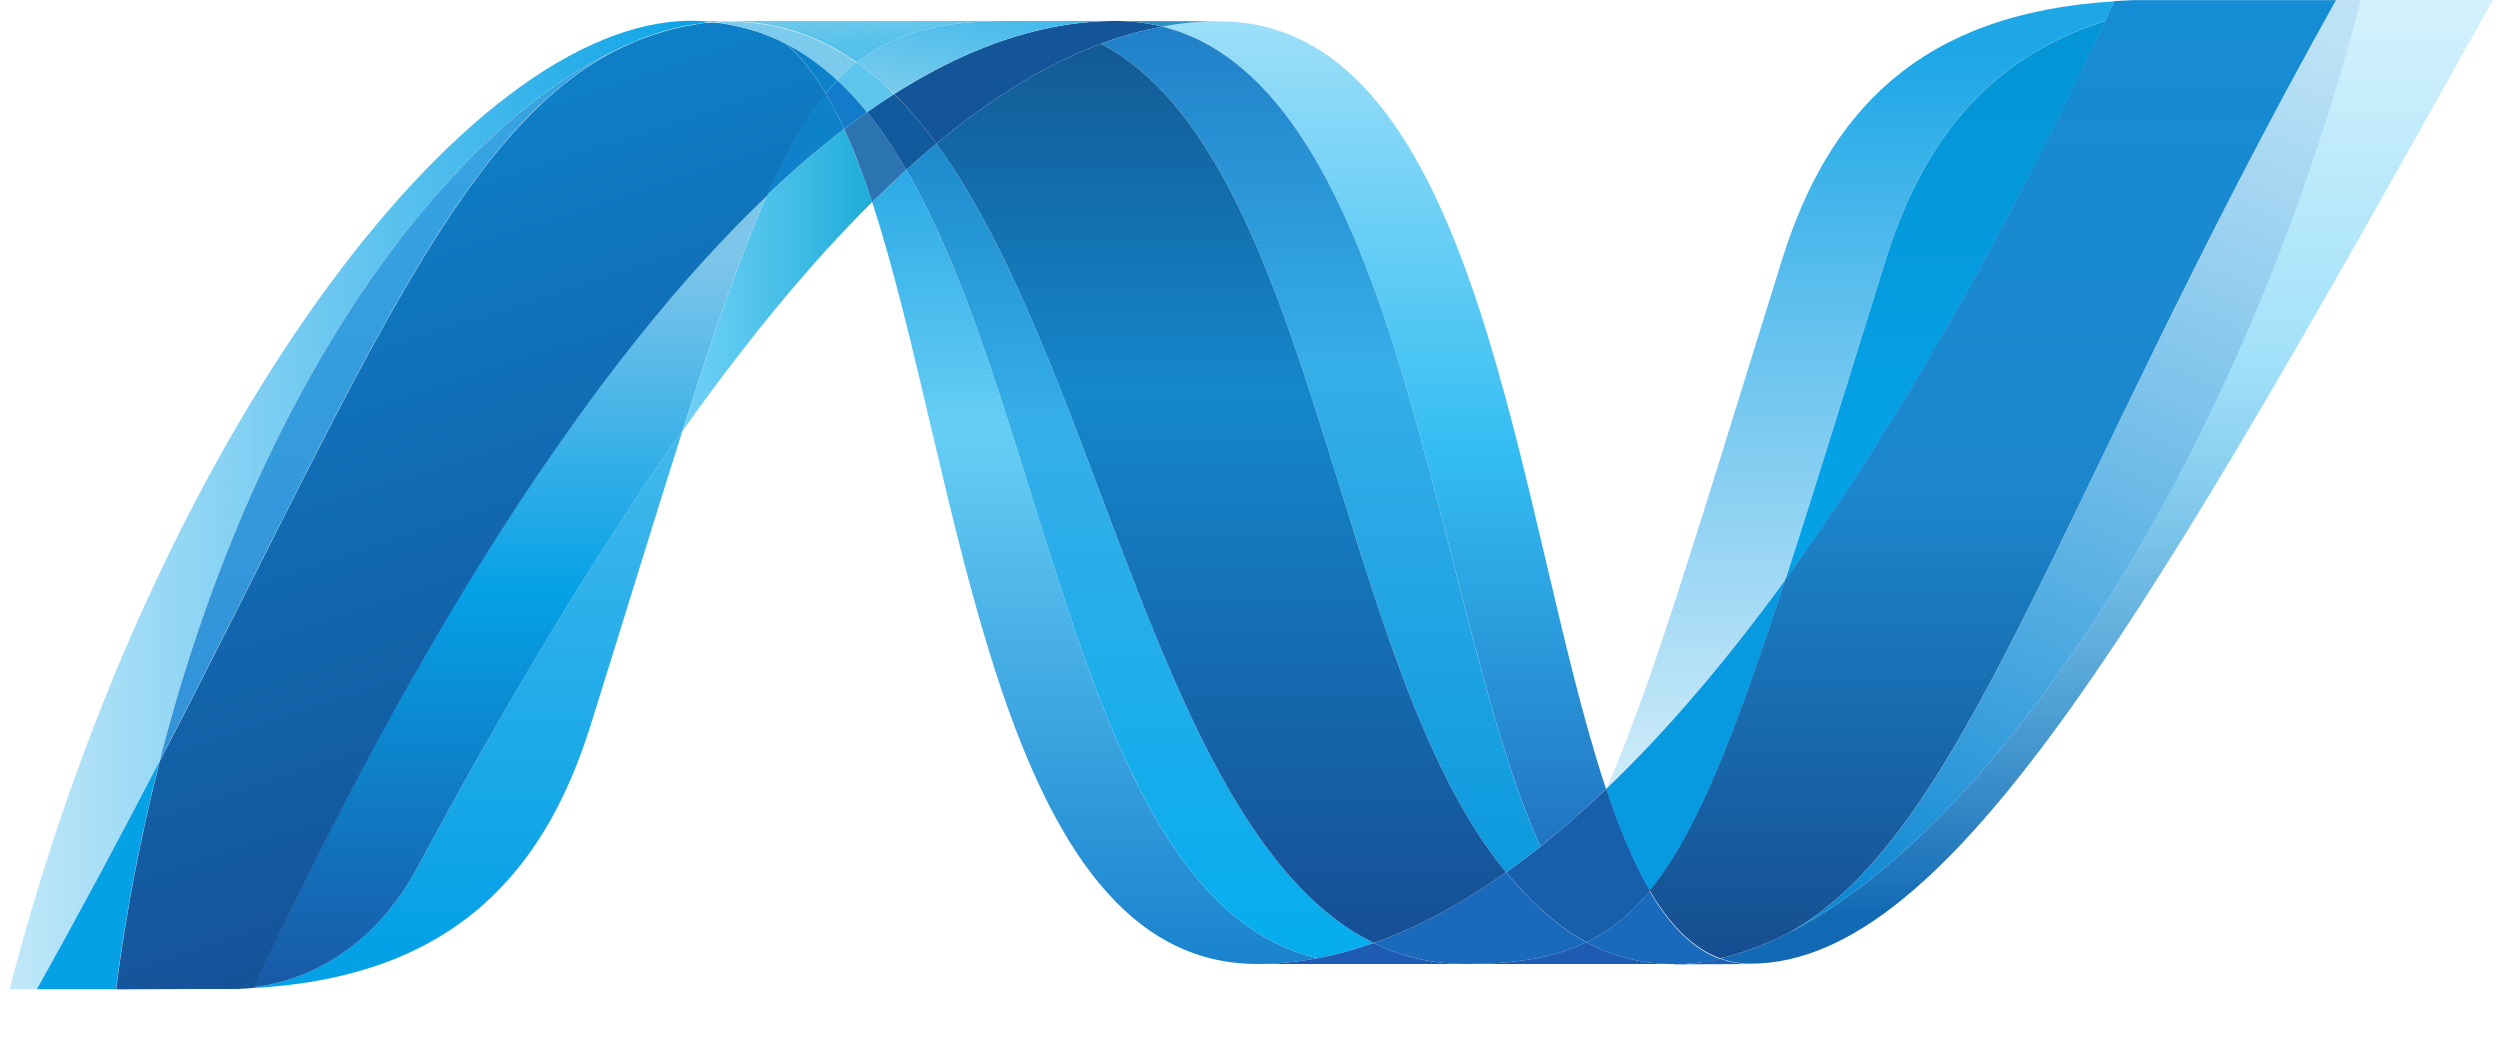 <svg width="100" height="42" viewBox="0 0 100 42" fill="none" xmlns="http://www.w3.org/2000/svg">
<g clip-path="url(#clip0_159_58)">
<path d="M34.885 8.081C38.465 19.029 39.821 38.559 50.29 38.559C51.087 38.559 51.892 38.48 52.7 38.327C43.184 36.108 42.056 16.791 36.249 6.787C35.786 7.21 35.331 7.641 34.885 8.081" fill="url(#paint0_linear_159_58)"/>
<path d="M36.25 6.787C42.057 16.791 43.185 36.108 52.701 38.327C53.449 38.19 54.198 37.982 54.949 37.72C46.407 33.535 44.046 14.777 37.451 5.746C37.044 6.086 36.644 6.433 36.25 6.788" fill="url(#paint1_linear_159_58)"/>
<path d="M44.617 0.838C43.822 0.838 43.015 0.916 42.205 1.07C40.087 1.469 37.935 2.381 35.766 3.761C36.358 4.346 36.922 5.015 37.452 5.746C39.659 3.915 41.85 2.562 44.034 1.749C44.831 1.451 45.653 1.222 46.489 1.066C45.877 0.912 45.248 0.836 44.617 0.838" fill="#14559A"/>
<path d="M61.617 33.861C62.527 33.134 63.403 32.366 64.243 31.559C60.606 20.663 59.304 0.854 48.762 0.854C48.008 0.854 47.247 0.924 46.488 1.064C56.091 3.453 57.321 24.345 61.617 33.861" fill="url(#paint2_linear_159_58)"/>
<path d="M46.489 1.066C45.877 0.912 45.248 0.836 44.617 0.838L48.763 0.853C48.009 0.853 47.248 0.923 46.489 1.066" fill="#3092C4"/>
<path d="M61.434 36.177C61.022 35.784 60.63 35.353 60.245 34.893C58.471 36.148 56.705 37.1 54.949 37.72C55.576 38.028 56.24 38.254 56.924 38.393C57.477 38.505 58.041 38.56 58.606 38.559C60.576 38.559 62.133 38.326 63.459 37.69C62.729 37.295 62.06 36.784 61.434 36.177" fill="#1969BC"/>
<path d="M44.033 1.75C52.634 6.248 53.382 26.62 60.245 34.892C60.712 34.562 61.169 34.218 61.616 33.861C57.319 24.345 56.091 3.451 46.49 1.064C45.653 1.222 44.831 1.451 44.033 1.75" fill="url(#paint3_linear_159_58)"/>
<path d="M37.451 5.746C44.046 14.776 46.407 33.534 54.949 37.719C56.705 37.1 58.471 36.148 60.245 34.892C53.382 26.62 52.634 6.248 44.033 1.75C41.85 2.562 39.657 3.914 37.451 5.745" fill="url(#paint4_linear_159_58)"/>
<path d="M30.667 7.818C29.633 10.155 28.577 13.227 27.301 17.237C29.84 13.66 32.37 10.578 34.886 8.082C34.54 7.016 34.168 6.034 33.766 5.158C32.686 5.988 31.652 6.876 30.667 7.818" fill="url(#paint5_linear_159_58)"/>
<path d="M34.683 4.484C34.374 4.704 34.069 4.929 33.768 5.159C34.169 6.034 34.539 7.016 34.886 8.082C35.333 7.643 35.788 7.211 36.25 6.788C35.763 5.951 35.245 5.178 34.683 4.484" fill="#2B74B1"/>
<path d="M35.764 3.762C35.398 3.995 35.037 4.236 34.682 4.484C35.244 5.177 35.761 5.95 36.25 6.789C36.643 6.433 37.044 6.085 37.452 5.746C36.922 5.016 36.358 4.346 35.765 3.762" fill="#125A9E"/>
<path d="M94.431 0.004C89.566 18.764 79.406 33.832 70.888 37.63H70.872C70.717 37.701 70.564 37.765 70.412 37.827C70.391 37.84 70.372 37.841 70.356 37.849C70.311 37.867 70.27 37.881 70.225 37.899C70.204 37.911 70.185 37.916 70.166 37.923C70.094 37.949 70.024 37.97 69.954 37.998C69.923 38.011 69.894 38.019 69.866 38.029C69.831 38.043 69.796 38.054 69.76 38.064C69.728 38.076 69.695 38.086 69.658 38.1C69.627 38.112 69.595 38.118 69.567 38.13C69.504 38.148 69.447 38.163 69.385 38.185C69.359 38.185 69.335 38.199 69.308 38.206C69.269 38.218 69.226 38.227 69.185 38.239C69.156 38.252 69.132 38.256 69.102 38.262C69.059 38.275 69.011 38.286 68.968 38.297L68.805 38.332C69.195 38.476 69.608 38.549 70.023 38.547C78.101 38.547 86.245 24.072 99.72 0H94.429L94.431 0.004V0.004Z" fill="url(#paint6_linear_159_58)"/>
<path d="M25.547 1.599C25.552 1.599 25.558 1.587 25.561 1.587C25.568 1.587 25.577 1.587 25.581 1.574H25.591C25.635 1.559 25.677 1.541 25.721 1.524C25.733 1.524 25.739 1.524 25.747 1.512C25.759 1.512 25.77 1.499 25.781 1.497C25.828 1.482 25.877 1.464 25.922 1.448H25.929C26.036 1.416 26.135 1.376 26.239 1.339C26.253 1.339 26.268 1.326 26.285 1.326C26.328 1.312 26.373 1.297 26.418 1.287C26.439 1.274 26.459 1.274 26.479 1.267C26.525 1.254 26.57 1.238 26.613 1.228C26.632 1.228 26.649 1.215 26.664 1.214C26.812 1.173 26.959 1.134 27.108 1.099C27.128 1.099 27.146 1.086 27.168 1.085C27.211 1.072 27.252 1.065 27.298 1.059C27.317 1.046 27.339 1.046 27.362 1.04C27.405 1.027 27.447 1.026 27.493 1.016H27.523C27.613 0.997 27.704 0.982 27.793 0.966H27.848C27.891 0.953 27.929 0.952 27.972 0.944C27.996 0.944 28.02 0.931 28.043 0.931C28.082 0.931 28.122 0.918 28.162 0.913C28.183 0.913 28.203 0.913 28.228 0.9C28.322 0.888 28.419 0.883 28.518 0.875C28.233 0.846 27.946 0.831 27.659 0.83C18.563 0.83 6.03 17.708 0.385 39.565H1.473C3.279 36.343 4.902 33.295 6.387 30.434C10.34 14.952 18.393 4.394 25.547 1.597" fill="url(#paint7_linear_159_58)"/>
<path d="M30.666 7.817C31.65 6.875 32.685 5.987 33.765 5.157C33.545 4.668 33.299 4.192 33.027 3.73C32.195 4.74 31.434 6.073 30.666 7.817" fill="#0D82CA"/>
<path d="M31.414 1.727C32.008 2.225 32.54 2.911 33.027 3.732C33.181 3.543 33.336 3.369 33.497 3.206C32.821 2.575 32.091 2.058 31.299 1.668C31.331 1.686 31.363 1.7 31.396 1.714C31.396 1.714 31.409 1.727 31.414 1.727" fill="#0D82CA"/>
<path d="M6.387 30.435C14.681 14.452 18.611 4.336 25.547 1.598C18.395 4.397 10.341 14.955 6.387 30.435" fill="url(#paint8_linear_159_58)"/>
<path d="M33.497 3.207C33.336 3.371 33.182 3.544 33.027 3.733C33.299 4.194 33.546 4.671 33.767 5.159C34.068 4.929 34.374 4.705 34.682 4.485C34.318 4.032 33.921 3.605 33.497 3.207" fill="#127BCA"/>
<path d="M10.151 39.495C10.1 39.508 10.049 39.508 10.001 39.513H9.972C9.929 39.513 9.884 39.526 9.844 39.526H9.823C9.72 39.538 9.617 39.538 9.518 39.546H9.486C17.881 39.311 21.718 35.108 23.623 29.012C25.07 24.391 26.259 20.497 27.3 17.23C23.784 22.18 20.252 28.079 16.701 34.688C14.988 37.873 12.384 39.204 10.151 39.489" fill="url(#paint9_linear_159_58)"/>
<path d="M10.151 39.492C12.384 39.207 14.988 37.879 16.7 34.691C20.252 28.084 23.785 22.183 27.298 17.234C28.576 13.222 29.631 10.152 30.666 7.814C23.664 14.479 16.635 25.561 10.15 39.489" fill="url(#paint10_linear_159_58)"/>
<path d="M6.387 30.436C4.902 33.297 3.279 36.344 1.473 39.567H4.637C5.037 36.491 5.621 33.443 6.387 30.437" fill="#05A1E6"/>
<path d="M28.227 0.908C28.201 0.908 28.182 0.921 28.16 0.921C28.122 0.934 28.082 0.934 28.041 0.938C28.018 0.938 27.995 0.938 27.971 0.95C27.928 0.963 27.888 0.964 27.846 0.972C27.827 0.972 27.808 0.972 27.792 0.985C27.701 1 27.612 1.017 27.523 1.032H27.492C27.446 1.045 27.404 1.052 27.361 1.058C27.339 1.07 27.316 1.07 27.295 1.075C27.252 1.088 27.209 1.093 27.168 1.101C27.145 1.114 27.128 1.114 27.107 1.115C26.959 1.151 26.811 1.189 26.663 1.23C26.647 1.23 26.631 1.243 26.612 1.245C26.567 1.258 26.524 1.271 26.477 1.285C26.458 1.298 26.436 1.298 26.417 1.303C26.372 1.315 26.328 1.328 26.284 1.342C26.267 1.342 26.252 1.355 26.236 1.355C26.134 1.393 26.033 1.432 25.928 1.463C25.883 1.477 25.835 1.495 25.787 1.512C25.768 1.525 25.751 1.528 25.729 1.536C25.684 1.55 25.639 1.568 25.597 1.585C25.582 1.598 25.565 1.599 25.554 1.605C18.618 4.344 14.688 14.459 6.394 30.442C5.627 33.447 5.043 36.496 4.645 39.572H5.089C6.339 39.572 6.693 39.559 8.132 39.559H9.527C9.625 39.547 9.728 39.547 9.831 39.539H9.851C9.894 39.539 9.937 39.526 9.979 39.526H10.009C10.055 39.526 10.108 39.514 10.159 39.508C16.643 25.581 23.672 14.499 30.675 7.834C31.444 6.09 32.203 4.757 33.034 3.749C32.548 2.928 32.016 2.241 31.422 1.743C31.422 1.743 31.406 1.743 31.405 1.73C31.371 1.716 31.339 1.7 31.305 1.683C31.272 1.665 31.243 1.651 31.208 1.633C31.175 1.619 31.143 1.604 31.112 1.587C31.071 1.574 31.037 1.556 31 1.54C30.97 1.527 30.943 1.514 30.913 1.502C30.851 1.478 30.789 1.452 30.729 1.425C30.702 1.412 30.676 1.405 30.651 1.395C30.604 1.378 30.558 1.36 30.513 1.341C30.491 1.328 30.465 1.325 30.439 1.316C30.374 1.294 30.31 1.271 30.25 1.251H30.234C30.16 1.227 30.088 1.209 30.013 1.188C29.996 1.175 29.981 1.175 29.964 1.173C29.898 1.155 29.841 1.137 29.779 1.121C29.763 1.121 29.748 1.108 29.735 1.108C29.583 1.069 29.429 1.035 29.273 1.007C29.258 1.007 29.242 0.994 29.226 0.994C29.16 0.981 29.093 0.97 29.026 0.962C29.01 0.95 29 0.95 28.986 0.95C28.908 0.938 28.829 0.927 28.75 0.919H28.708C28.644 0.906 28.585 0.905 28.526 0.898C28.425 0.911 28.33 0.916 28.235 0.925" fill="url(#paint11_linear_159_58)"/>
<path d="M75.431 10.391C73.835 15.503 72.543 19.72 71.418 23.19C75.797 17.164 80.11 9.584 84.218 0.836C79.427 2.341 76.87 5.785 75.431 10.391Z" fill="url(#paint12_linear_159_58)"/>
<path d="M71.557 37.31C71.333 37.425 71.109 37.533 70.889 37.63C79.407 33.831 89.567 18.764 94.432 0.004H93.446C82.27 19.968 78.675 33.333 71.557 37.31Z" fill="url(#paint13_linear_159_58)"/>
<path d="M65.994 35.634C67.847 33.372 69.357 29.527 71.418 23.189C69.041 26.455 66.648 29.262 64.253 31.551C64.253 31.564 64.253 31.564 64.24 31.572C64.763 33.137 65.336 34.519 65.99 35.634" fill="#079AE1"/>
<path d="M65.994 35.635C65.363 36.404 64.695 36.991 63.952 37.425C63.789 37.52 63.625 37.609 63.457 37.691C64.263 38.127 65.145 38.406 66.056 38.51C66.197 38.524 66.336 38.537 66.481 38.547H66.507C66.572 38.547 66.641 38.547 66.711 38.56H67.404C67.43 38.56 67.456 38.56 67.482 38.547C67.532 38.547 67.584 38.547 67.635 38.534H67.711C67.763 38.534 67.821 38.522 67.877 38.516H67.889C67.906 38.516 67.924 38.504 67.941 38.504C67.999 38.491 68.061 38.486 68.118 38.477H68.171C68.236 38.465 68.303 38.456 68.37 38.444H68.402C68.536 38.418 68.667 38.393 68.8 38.359C67.701 37.957 66.781 37.008 65.988 35.656" fill="#1969BC"/>
<path d="M50.291 38.559C51.088 38.559 51.893 38.481 52.702 38.326C53.45 38.191 54.199 37.982 54.95 37.721C55.576 38.028 56.239 38.254 56.922 38.393C57.477 38.505 58.041 38.561 58.606 38.559H50.291Z" fill="#1E5CB3"/>
<path d="M58.605 38.559C60.573 38.559 62.132 38.325 63.457 37.69C64.263 38.126 65.145 38.404 66.056 38.509C66.197 38.523 66.336 38.536 66.481 38.546H66.507C66.572 38.546 66.641 38.546 66.711 38.559H66.95H58.6H58.605V38.559Z" fill="#1E5CB3"/>
<path d="M66.955 38.559H67.41C67.438 38.559 67.463 38.559 67.489 38.547C67.538 38.547 67.591 38.547 67.644 38.534H67.719C67.772 38.534 67.829 38.521 67.884 38.516H67.898C67.915 38.516 67.931 38.504 67.948 38.504C68.006 38.491 68.068 38.486 68.125 38.476C68.144 38.476 68.159 38.476 68.18 38.464C68.245 38.451 68.312 38.444 68.38 38.432H68.412C68.546 38.406 68.677 38.381 68.809 38.348C69.199 38.492 69.612 38.564 70.028 38.562L66.957 38.574L66.955 38.559V38.559Z" fill="#1D60B5"/>
<path d="M64.246 31.572V31.559C63.407 32.365 62.53 33.133 61.62 33.861C61.173 34.217 60.715 34.561 60.248 34.891C60.633 35.351 61.024 35.782 61.437 36.176C62.063 36.782 62.732 37.294 63.462 37.688C63.629 37.606 63.794 37.517 63.956 37.423C64.7 36.989 65.368 36.402 65.999 35.632C65.346 34.517 64.772 33.136 64.25 31.57" fill="#175FAB"/>
<path d="M90.324 0.004H85.362C85.094 0.017 84.834 0.026 84.577 0.042C84.456 0.303 84.331 0.563 84.211 0.825C80.104 9.573 75.791 17.154 71.412 23.179C69.352 29.516 67.841 33.362 65.988 35.624C66.781 36.975 67.702 37.926 68.798 38.328C68.83 38.316 68.856 38.316 68.884 38.309H68.902C68.921 38.309 68.942 38.297 68.963 38.297C69.007 38.284 69.055 38.276 69.1 38.262C69.129 38.249 69.153 38.248 69.182 38.239C69.223 38.226 69.266 38.217 69.305 38.207C69.331 38.194 69.356 38.19 69.381 38.185C69.445 38.164 69.503 38.149 69.564 38.13C69.592 38.118 69.623 38.107 69.655 38.099C69.69 38.087 69.725 38.078 69.757 38.062C69.794 38.05 69.831 38.043 69.862 38.029C69.891 38.016 69.921 38.009 69.948 37.997C70.02 37.971 70.091 37.95 70.162 37.922C70.182 37.922 70.201 37.904 70.222 37.9C70.265 37.882 70.31 37.868 70.353 37.849C70.368 37.836 70.388 37.835 70.409 37.828C70.559 37.766 70.714 37.702 70.869 37.632H70.885C71.11 37.531 71.332 37.425 71.551 37.312C78.671 33.334 82.266 19.97 93.442 0.005H90.32L90.324 0.004H90.324Z" fill="url(#paint14_linear_159_58)"/>
<path d="M28.518 0.882C28.535 0.882 28.551 0.882 28.568 0.894C28.612 0.894 28.655 0.894 28.698 0.908H28.741C28.82 0.921 28.898 0.928 28.978 0.939C28.992 0.939 29.005 0.939 29.018 0.952C29.083 0.964 29.15 0.975 29.217 0.985C29.232 0.985 29.251 0.998 29.267 0.998C29.42 1.028 29.577 1.06 29.727 1.1C29.741 1.1 29.756 1.113 29.768 1.113C29.832 1.128 29.89 1.147 29.954 1.165C29.973 1.165 29.987 1.177 30.005 1.18C30.08 1.2 30.15 1.219 30.223 1.243C30.227 1.243 30.231 1.243 30.24 1.255C30.302 1.275 30.366 1.299 30.431 1.321C30.457 1.333 30.481 1.339 30.505 1.345C30.55 1.364 30.6 1.383 30.643 1.401C30.668 1.401 30.693 1.419 30.721 1.429C30.78 1.455 30.842 1.479 30.903 1.505C30.935 1.518 30.962 1.532 30.993 1.543C31.028 1.561 31.064 1.578 31.102 1.59C31.134 1.606 31.169 1.622 31.2 1.636C31.234 1.655 31.265 1.668 31.298 1.686C32.09 2.076 32.82 2.595 33.496 3.225C33.738 2.97 33.998 2.734 34.275 2.517C32.797 1.469 31.123 0.871 29.192 0.871C28.968 0.871 28.744 0.884 28.518 0.901" fill="#7DCBEC"/>
<path d="M33.496 3.206C33.921 3.604 34.317 4.031 34.682 4.484C35.037 4.235 35.398 3.994 35.764 3.762C35.305 3.299 34.806 2.876 34.274 2.498C33.997 2.714 33.737 2.951 33.496 3.206" fill="#5EC5ED"/>
<path d="M28.518 0.881C28.744 0.862 28.968 0.854 29.192 0.854C31.123 0.854 32.798 1.451 34.275 2.498C35.835 1.268 37.719 0.838 40.338 0.838H27.658C27.951 0.838 28.237 0.855 28.518 0.881" fill="url(#paint15_linear_159_58)"/>
<path d="M40.338 0.838C37.719 0.838 35.835 1.268 34.275 2.498C34.807 2.877 35.305 3.299 35.764 3.762C37.935 2.382 40.086 1.468 42.206 1.068C43 0.917 43.807 0.84 44.616 0.838H40.338Z" fill="url(#paint16_linear_159_58)"/>
<path d="M71.417 23.193C72.543 19.72 73.833 15.504 75.432 10.39C76.873 5.783 79.424 2.339 84.215 0.836C84.341 0.578 84.461 0.313 84.584 0.053C76.774 0.521 73.123 4.494 71.286 10.377C68.074 20.649 66.128 27.308 64.254 31.551C66.647 29.263 69.04 26.455 71.417 23.193" fill="url(#paint17_linear_159_58)"/>
</g>
<defs>
<linearGradient id="paint0_linear_159_58" x1="43.792" y1="0.587" x2="43.792" y2="47.971" gradientUnits="userSpaceOnUse">
<stop stop-color="#0994DC"/>
<stop offset="0.35" stop-color="#66CEF5"/>
<stop offset="0.846" stop-color="#127BCA"/>
<stop offset="1" stop-color="#127BCA"/>
</linearGradient>
<linearGradient id="paint1_linear_159_58" x1="45.6" y1="-0.612" x2="45.6" y2="47.979" gradientUnits="userSpaceOnUse">
<stop stop-color="#0E76BC"/>
<stop offset="0.36" stop-color="#36AEE8"/>
<stop offset="0.846" stop-color="#00ADEF"/>
<stop offset="1" stop-color="#00ADEF"/>
</linearGradient>
<linearGradient id="paint2_linear_159_58" x1="55.366" y1="37.466" x2="55.366" y2="-1.198" gradientUnits="userSpaceOnUse">
<stop stop-color="#1C63B7"/>
<stop offset="0.5" stop-color="#33BDF2"/>
<stop offset="1" stop-color="#33BDF2" stop-opacity="0.42"/>
</linearGradient>
<linearGradient id="paint3_linear_159_58" x1="52.825" y1="-5.537" x2="52.825" y2="44.914" gradientUnits="userSpaceOnUse">
<stop stop-color="#166AB8"/>
<stop offset="0.4" stop-color="#36AEE8"/>
<stop offset="0.846" stop-color="#0798DD"/>
<stop offset="1" stop-color="#0798DD"/>
</linearGradient>
<linearGradient id="paint4_linear_159_58" x1="48.848" y1="-5.272" x2="48.848" y2="48.376" gradientUnits="userSpaceOnUse">
<stop stop-color="#124379"/>
<stop offset="0.39" stop-color="#1487CB"/>
<stop offset="0.78" stop-color="#165197"/>
<stop offset="1" stop-color="#165197"/>
</linearGradient>
<linearGradient id="paint5_linear_159_58" x1="27.301" y1="11.198" x2="34.886" y2="11.198" gradientUnits="userSpaceOnUse">
<stop stop-color="#33BDF2" stop-opacity="0.698"/>
<stop offset="1" stop-color="#1DACD8"/>
</linearGradient>
<linearGradient id="paint6_linear_159_58" x1="84.265" y1="36.498" x2="84.265" y2="-1.166" gradientUnits="userSpaceOnUse">
<stop stop-color="#136AB4"/>
<stop offset="0.6" stop-color="#59CAF5" stop-opacity="0.549"/>
<stop offset="1" stop-color="#59CAF5" stop-opacity="0.235"/>
</linearGradient>
<linearGradient id="paint7_linear_159_58" x1="0.384" y1="20.198" x2="28.518" y2="20.198" gradientUnits="userSpaceOnUse">
<stop stop-color="#05A1E6" stop-opacity="0.247"/>
<stop offset="1" stop-color="#05A1E6"/>
</linearGradient>
<linearGradient id="paint8_linear_159_58" x1="15.967" y1="37.446" x2="15.967" y2="-1.119" gradientUnits="userSpaceOnUse">
<stop stop-color="#318ED5"/>
<stop offset="1" stop-color="#38A7E4"/>
</linearGradient>
<linearGradient id="paint9_linear_159_58" x1="18.393" y1="37.582" x2="18.393" y2="0.095" gradientUnits="userSpaceOnUse">
<stop stop-color="#05A1E6"/>
<stop offset="1" stop-color="#05A1E6" stop-opacity="0.549"/>
</linearGradient>
<linearGradient id="paint10_linear_159_58" x1="20.408" y1="39.495" x2="20.408" y2="7.818" gradientUnits="userSpaceOnUse">
<stop stop-color="#1959A6"/>
<stop offset="0.5" stop-color="#05A1E6"/>
<stop offset="0.918" stop-color="#7EC5EA"/>
<stop offset="1" stop-color="#7EC5EA"/>
</linearGradient>
<linearGradient id="paint11_linear_159_58" x1="21.623" y1="37.471" x2="10.885" y2="4.656" gradientUnits="userSpaceOnUse">
<stop stop-color="#165096"/>
<stop offset="1" stop-color="#0D82CA"/>
</linearGradient>
<linearGradient id="paint12_linear_159_58" x1="77.817" y1="18.048" x2="77.817" y2="0.098" gradientUnits="userSpaceOnUse">
<stop stop-color="#05A1E6"/>
<stop offset="0.874" stop-color="#0495D6"/>
<stop offset="1" stop-color="#0495D6"/>
</linearGradient>
<linearGradient id="paint13_linear_159_58" x1="86.254" y1="-1.562" x2="69.525" y2="35.582" gradientUnits="userSpaceOnUse">
<stop stop-color="#38A7E4" stop-opacity="0.329"/>
<stop offset="0.962" stop-color="#0E88D3"/>
<stop offset="1" stop-color="#0E88D3"/>
</linearGradient>
<linearGradient id="paint14_linear_159_58" x1="79.72" y1="-0.11" x2="79.72" y2="39.05" gradientUnits="userSpaceOnUse">
<stop stop-color="#168CD4"/>
<stop offset="0.5" stop-color="#1C87CC"/>
<stop offset="1" stop-color="#154B8D"/>
</linearGradient>
<linearGradient id="paint15_linear_159_58" x1="29.772" y1="-0.915" x2="29.942" y2="3.193" gradientUnits="userSpaceOnUse">
<stop stop-color="#97D6EE"/>
<stop offset="0.703" stop-color="#55C1EA"/>
<stop offset="1" stop-color="#55C1EA"/>
</linearGradient>
<linearGradient id="paint16_linear_159_58" x1="34.988" y1="3.578" x2="35.755" y2="-0.773" gradientUnits="userSpaceOnUse">
<stop stop-color="#7ACCEC"/>
<stop offset="1" stop-color="#3FB7ED"/>
</linearGradient>
<linearGradient id="paint17_linear_159_58" x1="74.418" y1="2.057" x2="74.418" y2="40.358" gradientUnits="userSpaceOnUse">
<stop stop-color="#1DA7E7"/>
<stop offset="1" stop-color="#37ABE7" stop-opacity="0"/>
</linearGradient>
<clipPath id="clip0_159_58">
<rect width="100" height="42" fill="white"/>
</clipPath>
</defs>
</svg>
